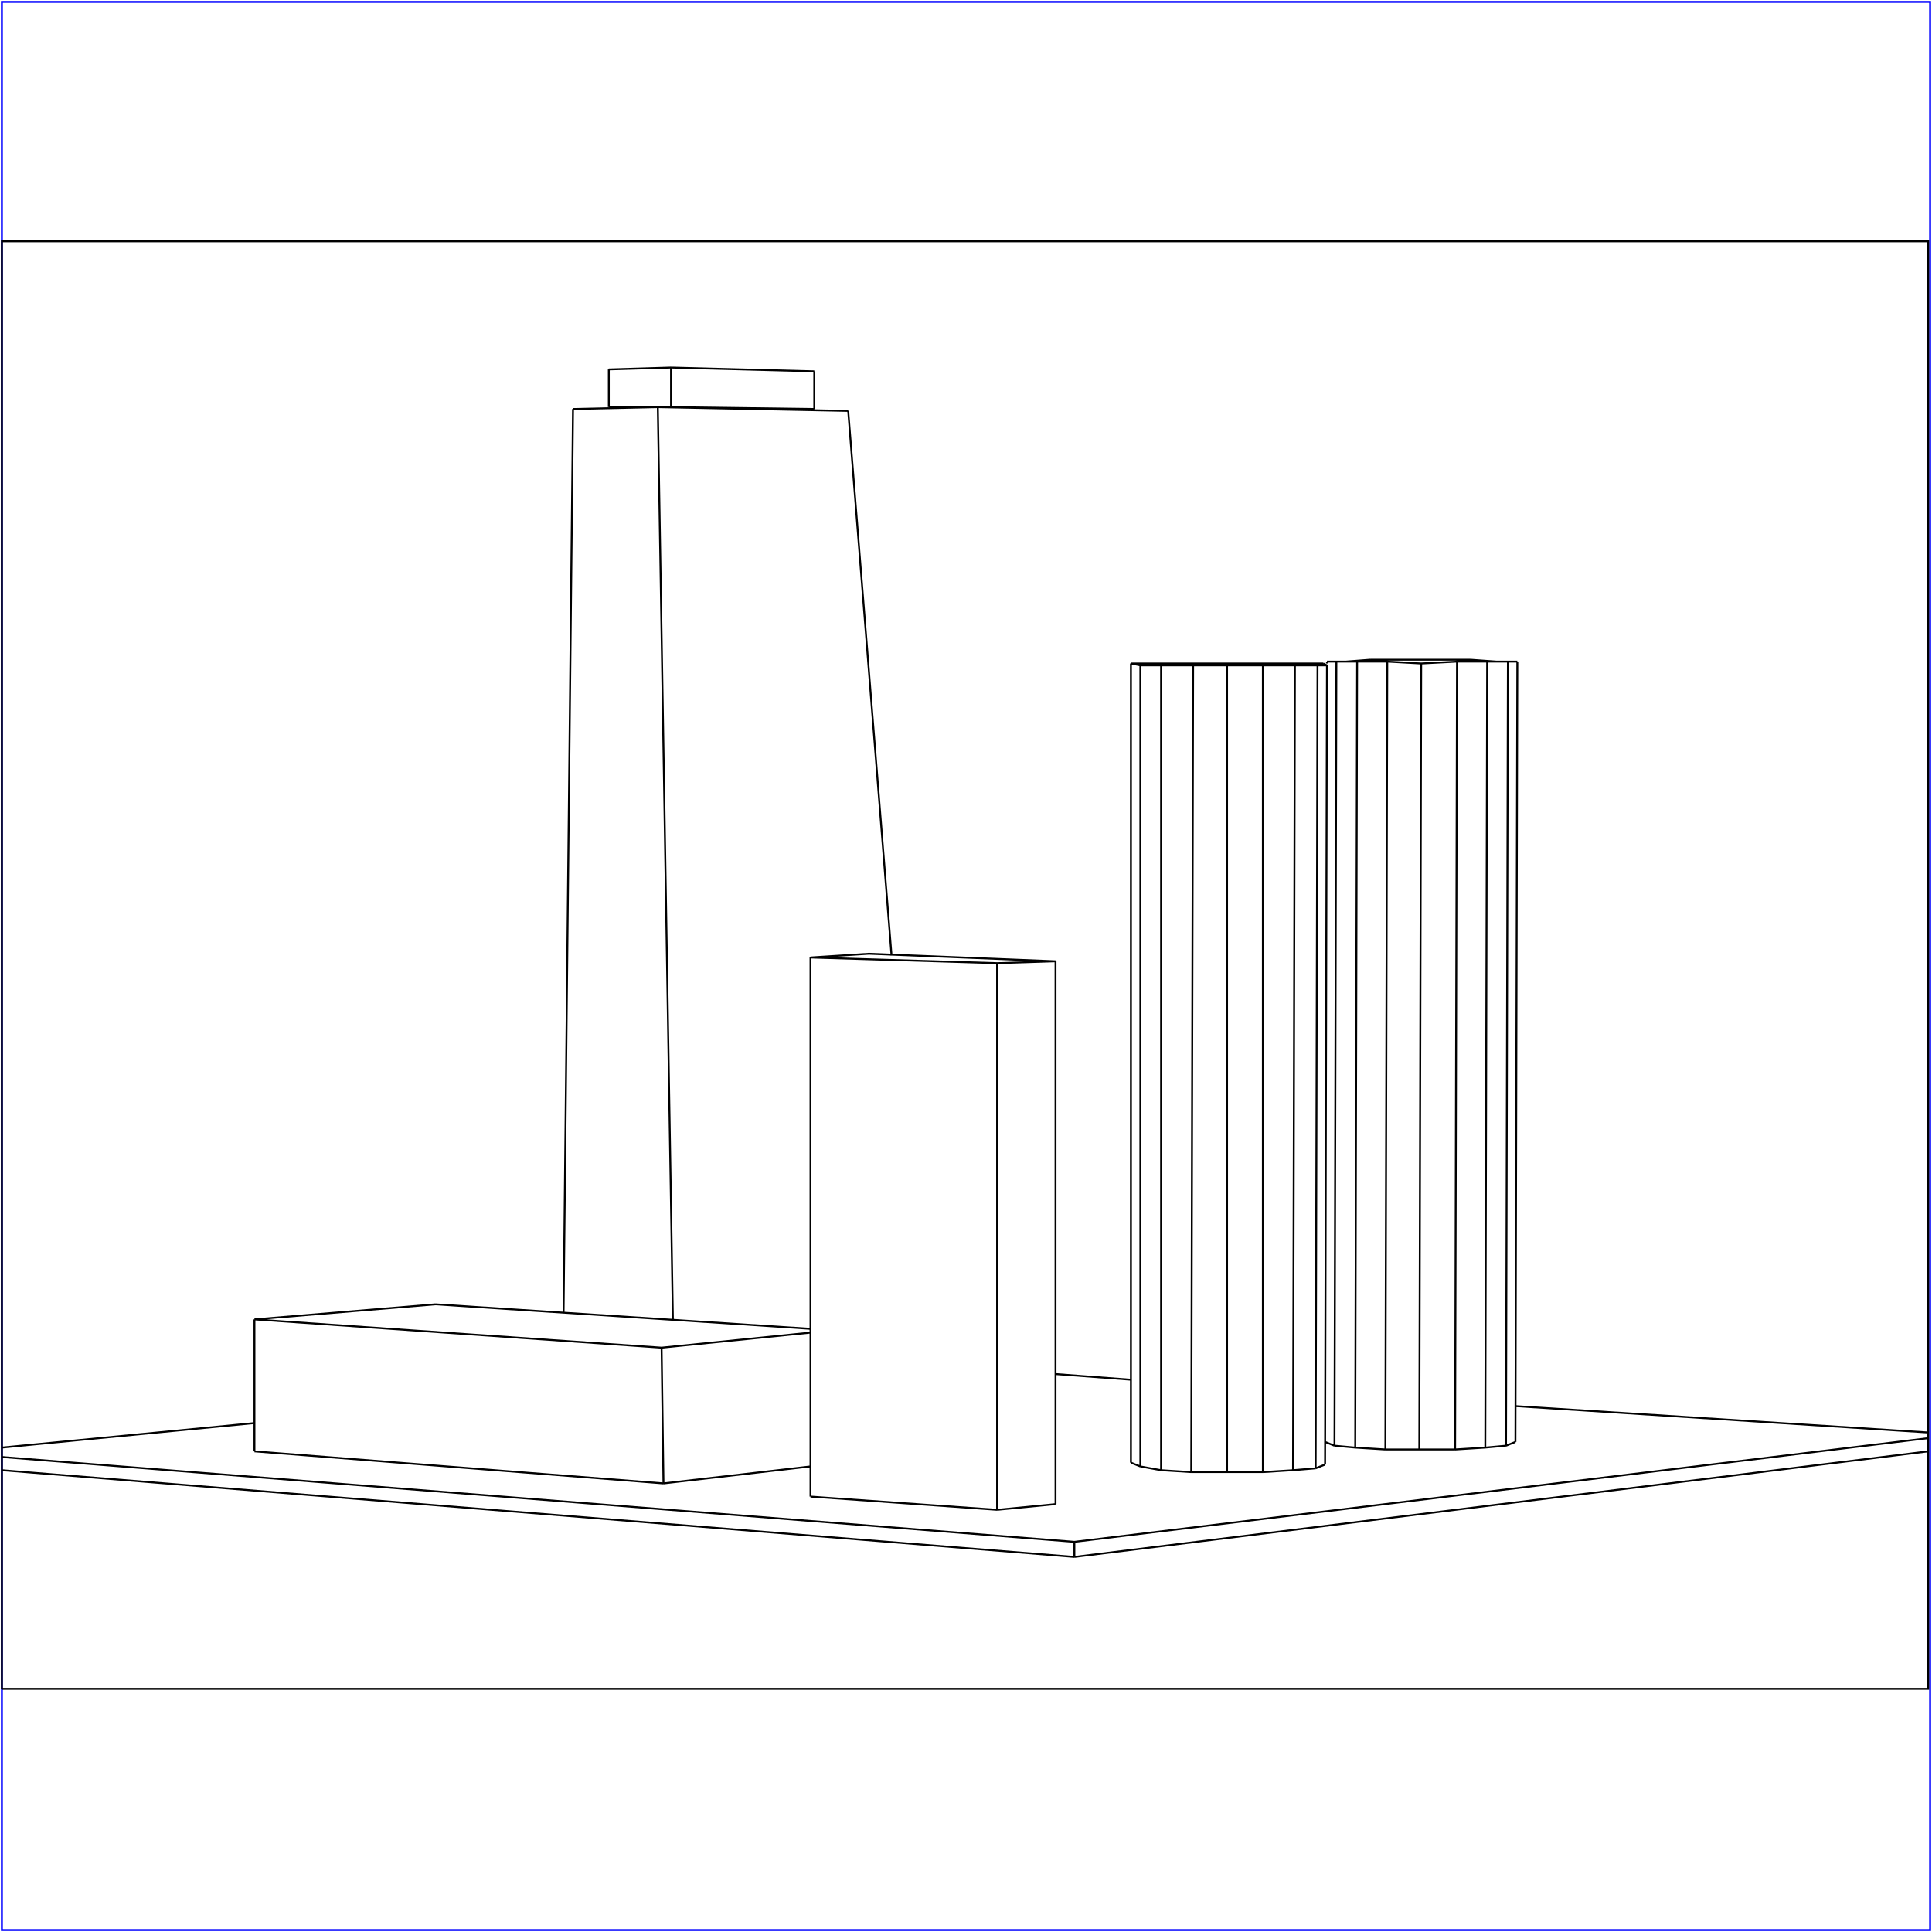 <?xml version="1.0" standalone="no"?>
<!DOCTYPE svg PUBLIC "-//W3C//DTD SVG 20010904//EN"
  "http://www.w3.org/TR/2001/REC-SVG-20010904/DTD/svg10.dtd">
<svg viewBox="0 0 1025 1025" xmlns="http://www.w3.org/2000/svg">
  <title>a SAILDART plot file</title>
  <desc>SAIL III display plot file</desc>
  <rect x="1" y="1" width="1023" height="1023" fill="none" stroke="blue" />
  <path fill="none" stroke="black" stroke-width="1" 
 d="
M 1 896 L 1023 896 L 1023 128 L 1 128 L 1 896
M 323 216 L 336 216
M 412 217 L 432 217
M 432 217 L 356 216
M 323 196 L 323 216
M 432 217 L 432 197
M 356 195 L 323 196
M 432 197 L 356 195
M 356 195 L 356 216
M 356 216 L 323 216
M 349 216 L 357 700
M 304 217 L 299 696
M 349 216 L 450 218
M 473 507 L 450 218
M 349 216 L 304 217
M 704 351 L 704 352
M 708 767 L 709 351
M 719 768 L 720 351
M 704 351 L 709 351
M 705 351 L 704 351
M 714 351 L 705 351
M 727 350 L 714 351
M 763 350 L 745 350
M 745 350 L 727 350
M 780 350 L 763 350
M 736 351 L 735 769
M 753 769 L 754 352
M 736 351 L 754 352
M 799 767 L 800 351
M 703 765 L 708 767
M 708 767 L 719 768
M 719 768 L 735 769
M 735 769 L 753 769
M 753 769 L 772 769
M 772 769 L 788 768
M 773 351 L 772 769
M 788 768 L 799 767
M 789 351 L 788 768
M 799 767 L 804 765
M 804 765 L 805 351
M 794 351 L 780 350
M 803 351 L 794 351
M 805 351 L 803 351
M 800 351 L 805 351
M 789 351 L 800 351
M 773 351 L 789 351
M 754 352 L 773 351
M 720 351 L 736 351
M 709 351 L 720 351
M 600 776 L 600 352
M 704 353 L 703 777
M 605 778 L 605 353
M 603 352 L 600 352
M 611 352 L 603 352
M 626 352 L 611 352
M 643 352 L 626 352
M 662 352 L 643 352
M 616 353 L 616 780
M 632 781 L 633 353
M 651 353 L 651 781
M 670 353 L 670 781
M 686 780 L 687 353
M 680 352 L 662 352
M 600 776 L 605 778
M 605 778 L 616 780
M 616 780 L 632 781
M 632 781 L 651 781
M 651 781 L 670 781
M 670 781 L 686 780
M 686 780 L 698 779
M 698 779 L 703 777
M 699 353 L 698 779
M 694 352 L 680 352
M 702 352 L 694 352
M 704 353 L 702 352
M 699 353 L 704 353
M 687 353 L 699 353
M 670 353 L 687 353
M 651 353 L 670 353
M 633 353 L 651 353
M 616 353 L 633 353
M 605 353 L 616 353
M 600 352 L 605 353
M 135 770 L 135 700
M 351 715 L 430 707
M 352 787 L 430 778
M 430 705 L 231 692
M 231 692 L 135 700
M 351 715 L 352 787
M 135 700 L 351 715
M 135 770 L 352 787
M 461 506 L 560 510
M 430 508 L 430 794
M 560 798 L 560 510
M 529 801 L 529 511
M 461 506 L 430 508
M 430 508 L 529 511
M 430 794 L 529 801
M 529 801 L 560 798
M 529 511 L 560 510
M 600 732 L 560 729
M 804 746 L 1023 760
M 135 755 L 1 768
M 570 818 L 1 773
M 570 818 L 1023 763
M 570 826 L 1 780
M 570 826 L 1023 770
M 570 818 L 570 826
" />
</svg>
